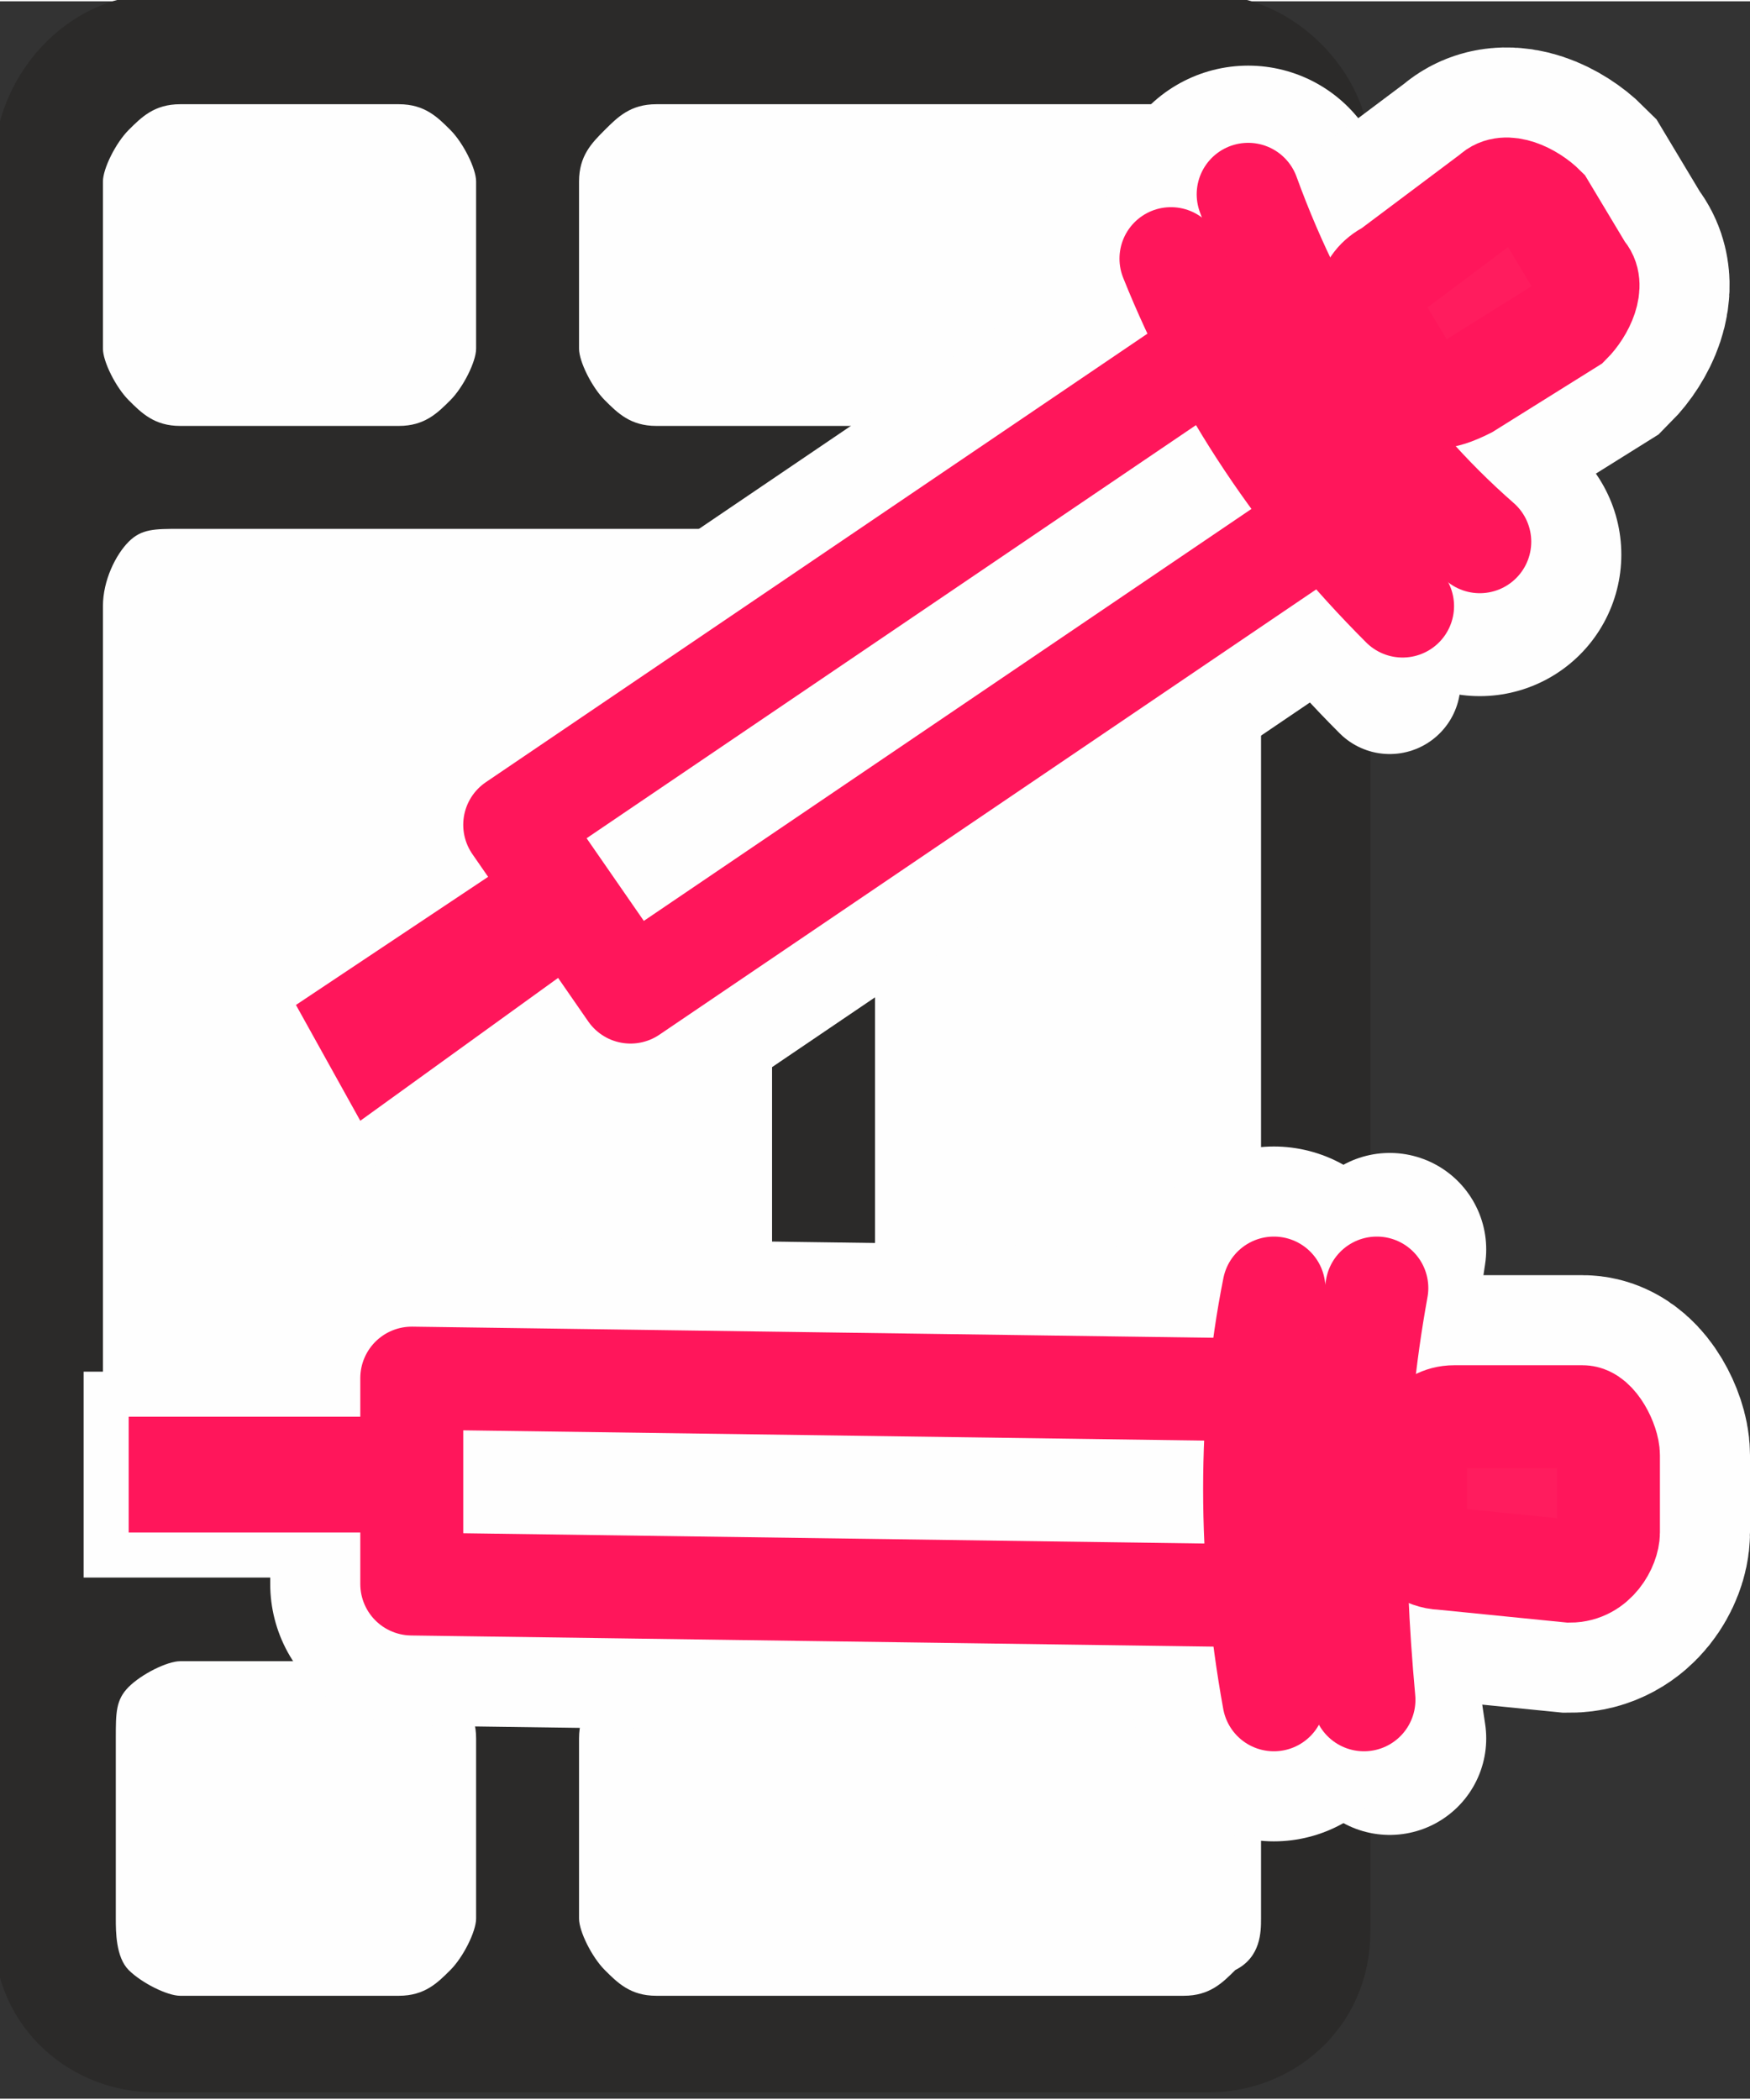 <?xml version="1.0" encoding="UTF-8"?>
<!DOCTYPE svg PUBLIC "-//W3C//DTD SVG 1.1//EN" "http://www.w3.org/Graphics/SVG/1.1/DTD/svg11.dtd">
<!-- Creator: CorelDRAW 2020 (64-Bit) -->
<svg xmlns="http://www.w3.org/2000/svg" xml:space="preserve" width="50px" height="60px" version="1.1" style="shape-rendering:geometricPrecision; text-rendering:geometricPrecision; image-rendering:optimizeQuality; fill-rule:evenodd; clip-rule:evenodd"
viewBox="0 0 1.36 1.63"
 xmlns:xlink="http://www.w3.org/1999/xlink"
 xmlns:xodm="http://www.corel.com/coreldraw/odm/2003">
 <rect x="0" y="0" width="1.36" height="1.63" fill="#333333" stroke="none"/>
 <defs>
  <style type="text/css">
   <![CDATA[
    .str0 {stroke:#2B2A29;stroke-width:0.09;stroke-miterlimit:22.926}
    .str1 {stroke:#FEFEFE;stroke-width:0.07;stroke-miterlimit:22.926}
    .str4 {stroke:#FEFEFE;stroke-width:0.22;stroke-miterlimit:22.926}
    .str8 {stroke:#FF165B;stroke-width:0.08;stroke-miterlimit:22.926}
    .str2 {stroke:#FEFEFE;stroke-width:0.22;stroke-linejoin:round;stroke-miterlimit:22.926}
    .str6 {stroke:#FF165B;stroke-width:0.08;stroke-linejoin:round;stroke-miterlimit:22.926}
    .str9 {stroke:#FEFEFE;stroke-width:0.15;stroke-linecap:round;stroke-miterlimit:22.926}
    .str5 {stroke:#FEFEFE;stroke-width:0.11;stroke-linecap:round;stroke-miterlimit:22.926}
    .str3 {stroke:#FEFEFE;stroke-width:0.22;stroke-linecap:round;stroke-miterlimit:22.926}
    .str7 {stroke:#FF165B;stroke-width:0.08;stroke-linecap:round;stroke-miterlimit:22.926}
    .fil3 {fill:none}
    .fil2 {fill:#FEFEFE}
    .fil1 {fill:#FEFEFE}
    .fil0 {fill:#2B2A29}
    .fil5 {fill:#FF165B}
    .fil4 {fill:#FF165B}
    .fil6 {fill:#FF1C5E}
   ]]>
  </style>
 </defs>
 <g id="Слой_x0020_1">
  <g id="_2179374699168">
   <g>
    <path class="fil0 str0" d="M0.12 0.04l0.82 0c0.04,0 0.08,0.04 0.08,0.08l0 1.38c0,0.05 -0.04,0.08 -0.08,0.08l-0.82 0c-0.04,0 -0.08,-0.03 -0.08,-0.08l0 -1.37c0,-0.05 0.04,-0.09 0.08,-0.09z"/>
    <path class="fil1" d="M0.14 1.29l0.17 0c0.02,0 0.03,0.01 0.04,0.02 0.01,0.01 0.02,0.02 0.02,0.04l0 0.14c0,0.01 -0.01,0.03 -0.02,0.04 -0.01,0.01 -0.02,0.02 -0.04,0.02l-0.17 0c-0.01,0 -0.03,-0.01 -0.04,-0.02 -0.01,-0.01 -0.01,-0.03 -0.01,-0.04l0 -0.14c0,-0.02 0,-0.03 0.01,-0.04 0.01,-0.01 0.03,-0.02 0.04,-0.02z"/>
    <path class="fil1" d="M0.51 1.29l0.41 0c0.02,0 0.03,0.01 0.04,0.02 0.02,0.01 0.02,0.02 0.02,0.04l0 0.14c0,0.01 0,0.03 -0.02,0.04 -0.01,0.01 -0.02,0.02 -0.04,0.02l-0.41 0c-0.02,0 -0.03,-0.01 -0.04,-0.02 -0.01,-0.01 -0.02,-0.03 -0.02,-0.04l0 -0.14c0,-0.02 0.01,-0.03 0.02,-0.04 0.01,-0.01 0.03,-0.02 0.04,-0.02z"/>
    <path class="fil1" d="M0.51 0.08l0.41 0c0.01,0 0.03,0.01 0.04,0.02 0.01,0.01 0.02,0.02 0.02,0.04l0 0.13c0,0.01 -0.01,0.03 -0.02,0.04 -0.01,0.01 -0.02,0.02 -0.04,0.02l-0.41 0c-0.02,0 -0.03,-0.01 -0.04,-0.02 -0.01,-0.01 -0.02,-0.03 -0.02,-0.04l0 -0.13c0,-0.02 0.01,-0.03 0.02,-0.04 0.01,-0.01 0.02,-0.02 0.04,-0.02z"/>
    <path class="fil1" d="M0.14 0.08l0.17 0c0.02,0 0.03,0.01 0.04,0.02 0.01,0.01 0.02,0.03 0.02,0.04l0 0.13c0,0.01 -0.01,0.03 -0.02,0.04 -0.01,0.01 -0.02,0.02 -0.04,0.02l-0.17 0c-0.02,0 -0.03,-0.01 -0.04,-0.02 -0.01,-0.01 -0.02,-0.03 -0.02,-0.04l0 -0.13c0,-0.01 0.01,-0.03 0.02,-0.04 0.01,-0.01 0.02,-0.02 0.04,-0.02z"/>
    <path class="fil1" d="M0.14 0.41l0.4 0c0.01,0 0.03,0 0.04,0.01 0.01,0.02 0.02,0.03 0.02,0.05l0 0.68c0,0.02 -0.01,0.03 -0.02,0.04 -0.01,0.01 -0.03,0.02 -0.04,0.02l-0.4 0c-0.02,0 -0.03,-0.01 -0.04,-0.02l0 0c-0.01,-0.01 -0.02,-0.02 -0.02,-0.04l0 -0.68c0,-0.02 0.01,-0.04 0.02,-0.05 0.01,-0.01 0.02,-0.01 0.04,-0.01z"/>
    <path class="fil2" d="M0.74 0.4l0.18 0c0.02,0 0.03,0.01 0.04,0.02 0.01,0.01 0.02,0.03 0.02,0.04l0 0.69c0,0.02 -0.01,0.03 -0.02,0.04 -0.01,0.01 -0.02,0.02 -0.04,0.02l-0.18 0c-0.02,0 -0.03,-0.01 -0.04,-0.02 -0.02,-0.01 -0.02,-0.02 -0.02,-0.04l0 -0.69c0,-0.01 0.01,-0.03 0.02,-0.04 0.01,-0.01 0.02,-0.02 0.04,-0.02z"/>
   </g>
   <g>
    <polygon class="fil1 str1" points="0.41,0.66 0.46,0.74 0.28,0.87 0.23,0.78 "/>
    <polygon class="fil1 str2" points="0.99,0.24 1.08,0.37 0.49,0.77 0.4,0.64 "/>
    <path class="fil3 str3" d="M0.97 0.16c0.05,0.11 0.11,0.2 0.18,0.27"/>
    <path class="fil4 str4" d="M1.2 0.16l0.03 0.05c0.01,0.01 0,0.03 -0.01,0.04l-0.08 0.05c-0.02,0.01 -0.03,0.01 -0.04,0l-0.03 -0.05c-0.01,-0.01 -0.01,-0.03 0.01,-0.04l0.08 -0.06c0.01,-0.01 0.03,0 0.04,0.01z"/>
    <path class="fil3 str5" d="M0.9 0.26c0.04,0.1 0.1,0.19 0.18,0.27"/>
    <polygon class="fil5" points="0.41,0.66 0.46,0.74 0.28,0.87 0.23,0.78 "/>
    <polygon class="fil1 str6" points="0.99,0.24 1.08,0.37 0.49,0.77 0.4,0.64 "/>
    <path class="fil3 str7" d="M0.97 0.15c0.04,0.11 0.1,0.2 0.18,0.27"/>
    <path class="fil6 str8" d="M1.2 0.16l0.03 0.05c0.01,0.01 0,0.03 -0.01,0.04l-0.08 0.05c-0.02,0.01 -0.03,0.01 -0.04,0l-0.03 -0.05c-0.01,-0.01 -0.01,-0.03 0.01,-0.04l0.08 -0.06c0.01,-0.01 0.03,0 0.04,0.01z"/>
    <path class="fil3 str7" d="M0.91 0.2c0.04,0.1 0.1,0.19 0.18,0.27"/>
    <polygon class="fil1 str1" points="0.32,1.1 0.31,1.19 0.1,1.19 0.1,1.1 "/>
    <polygon class="fil1 str2" points="1.04,1.08 1.04,1.24 0.32,1.23 0.32,1.07 "/>
    <path class="fil3 str9" d="M1.08 0.97c-0.02,0.13 -0.02,0.25 0,0.38"/>
    <path class="fil4 str4" d="M1.25 1.13l0 0.06c0,0.01 -0.01,0.03 -0.03,0.03l-0.1 -0.01c-0.01,0 -0.03,-0.01 -0.02,-0.02l0 -0.06c0,-0.01 0.01,-0.03 0.03,-0.03l0.1 0c0.01,0 0.02,0.02 0.02,0.03z"/>
    <path class="fil3 str3" d="M0.99 1c-0.02,0.1 -0.02,0.21 0,0.32"/>
    <polygon class="fil5" points="0.32,1.1 0.31,1.19 0.1,1.19 0.1,1.1 "/>
    <polygon class="fil1 str6" points="1.04,1.08 1.04,1.24 0.32,1.23 0.32,1.07 "/>
    <path class="fil3 str7" d="M1.07 1c-0.02,0.11 -0.02,0.21 -0.01,0.32"/>
    <path class="fil6 str8" d="M1.25 1.13l0 0.06c0,0.01 -0.01,0.03 -0.03,0.03l-0.1 -0.01c-0.01,0 -0.03,-0.01 -0.02,-0.02l0 -0.06c0,-0.01 0.01,-0.03 0.03,-0.03l0.1 0c0.01,0 0.02,0.02 0.02,0.03z"/>
    <path class="fil3 str7" d="M0.99 1c-0.02,0.1 -0.02,0.21 0,0.32"/>
   </g>
  </g>
 </g>
</svg>
